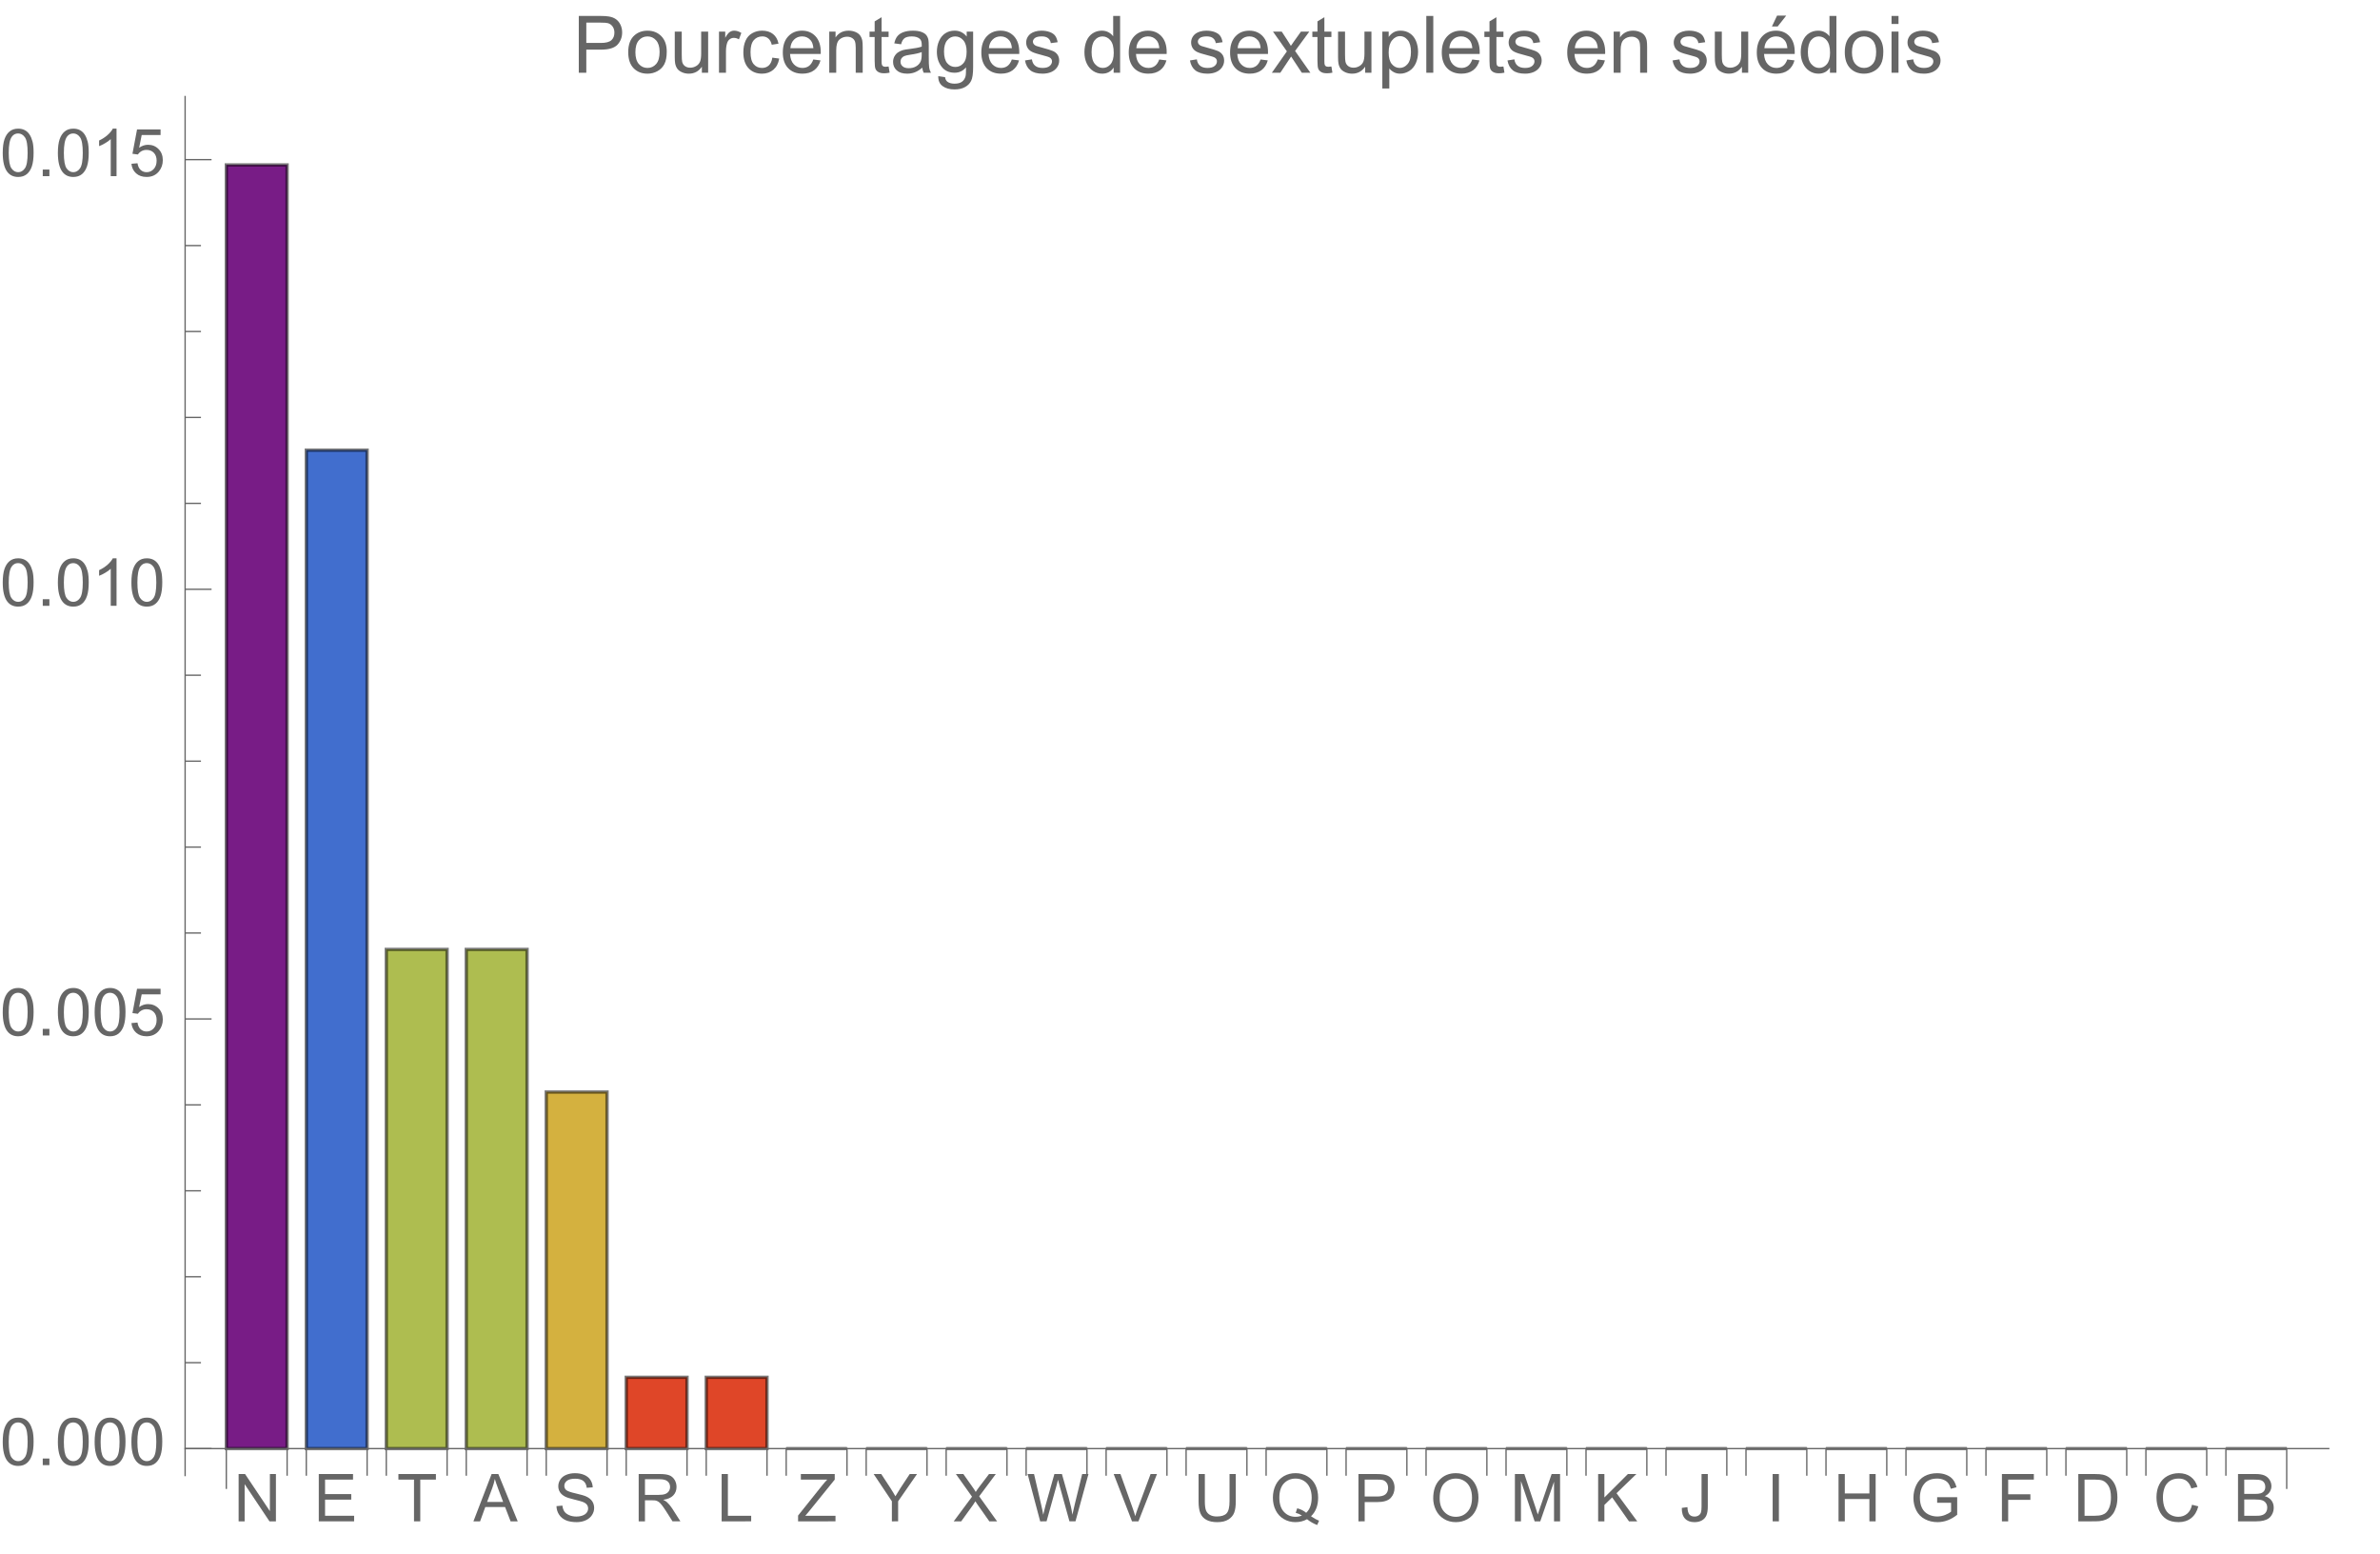 <svg preserveAspectRatio="xMidYMin" viewBox="0 0 360 235" xmlns="http://www.w3.org/2000/svg" xmlns:xlink="http://www.w3.org/1999/xlink"><symbol id="a" overflow="visible"><path d="m.762 0v-7.156h.973l3.758 5.617v-5.617h.91v7.156h-.973l-3.758-5.625v5.625zm0 0"/></symbol><symbol id="b" overflow="visible"><path d="m.789 0v-7.156h5.18v.844h-4.23v2.191h3.961v.84h-3.961v2.438h4.395v.844zm0 0"/></symbol><symbol id="c" overflow="visible"><path d="m2.594 0v-6.312h-2.359v-.844h5.672v.844h-2.367v6.312zm0 0"/></symbol><symbol id="d" overflow="visible"><path d="m-.016 0 2.75-7.156h1.02l2.93 7.156h-1.078l-.836-2.168h-2.992l-.785 2.168zm2.066-2.938h2.426l-.746-1.984c-.227-.602-.398-1.098-.508-1.484-.09.461-.219.914-.387 1.367zm0 0"/></symbol><symbol id="e" overflow="visible"><path d="m.449-2.301.895-.078c.043.359.141.652.293.883.156.23.395.414.723.555.324.145.691.215 1.098.215.363 0 .68-.055.957-.164.277-.105.484-.254.617-.441.137-.188.203-.391.203-.613 0-.223-.066-.418-.195-.586-.129-.168-.344-.309-.645-.422-.191-.074-.617-.191-1.273-.352-.66-.156-1.121-.305-1.383-.445-.34-.18-.598-.402-.766-.668-.168-.266-.25-.562-.25-.891 0-.359.102-.699.309-1.012.203-.312.504-.555.898-.715.395-.164.832-.246 1.312-.246.531 0 1 .086 1.402.258.406.172.719.422.938.754s.336.707.352 1.129l-.91.066c-.047-.453-.215-.793-.496-1.023-.281-.23-.695-.348-1.246-.348-.574 0-.992.105-1.254.316-.262.207-.391.461-.391.758 0 .258.09.469.277.637.184.164.66.336 1.43.508.77.176 1.297.328 1.582.457.418.191.727.434.926.73.195.293.297.633.297 1.016 0 .383-.109.742-.328 1.078-.219.336-.531.598-.941.785-.406.187-.867.281-1.379.281-.648 0-1.191-.094-1.629-.281-.438-.191-.781-.473-1.027-.852-.25-.379-.383-.809-.395-1.289zm0 0"/></symbol><symbol id="f" overflow="visible"><path d="m.785 0v-7.156h3.176c.637 0 1.121.062 1.453.191.332.129.598.355.797.68.199.324.297.688.297 1.082 0 .508-.164.934-.492 1.281s-.836.57-1.523.664c.25.121.441.242.57.359.277.254.539.57.789.949l1.242 1.949h-1.191l-.945-1.488c-.277-.43-.504-.758-.684-.988-.18-.227-.34-.387-.48-.477-.145-.094-.285-.156-.434-.191-.109-.023-.281-.035-.527-.035h-1.098v3.18zm.949-4h2.035c.434 0 .77-.043 1.016-.133.246-.09.43-.234.559-.43.125-.195.188-.41.188-.641 0-.34-.121-.617-.367-.836-.246-.219-.633-.328-1.164-.328h-2.266zm0 0"/></symbol><symbol id="g" overflow="visible"><path d="m.734 0v-7.156h.945v6.312h3.523v.844zm0 0"/></symbol><symbol id="h" overflow="visible"><path d="m.199 0v-.879l3.668-4.586c.262-.324.508-.609.742-.848h-3.992v-.844h5.125v.844l-4.02 4.965-.434.504h4.57v.844zm0 0"/></symbol><symbol id="i" overflow="visible"><path d="m2.789 0v-3.031l-2.758-4.125h1.148l1.414 2.156c.258.402.5.809.727 1.211.215-.375.477-.797.781-1.266l1.387-2.102h1.105l-2.859 4.125v3.031zm0 0"/></symbol><symbol id="j" overflow="visible"><path d="m.043 0 2.77-3.73-2.441-3.426h1.129l1.297 1.836c.27.379.465.672.578.875.16-.258.348-.531.566-.812l1.441-1.898h1.027l-2.512 3.371 2.707 3.785h-1.172l-1.801-2.555c-.102-.145-.203-.305-.312-.477-.16.258-.273.438-.344.535l-1.797 2.496zm0 0"/></symbol><symbol id="k" overflow="visible"><path d="m2.023 0-1.902-7.156h.973l1.09 4.691c.117.492.219.98.301 1.465.184-.766.289-1.207.324-1.324l1.363-4.832h1.141l1.023 3.621c.258.898.445 1.742.559 2.535.09-.453.211-.973.355-1.559l1.125-4.598h.953l-1.965 7.156h-.914l-1.508-5.453c-.129-.457-.203-.738-.223-.84-.078.328-.148.609-.211.84l-1.52 5.453zm0 0"/></symbol><symbol id="l" overflow="visible"><path d="m2.816 0-2.773-7.156h1.027l1.859 5.199c.148.418.273.805.375 1.172.109-.391.242-.781.387-1.172l1.934-5.199h.969l-2.805 7.156zm0 0"/></symbol><symbol id="m" overflow="visible"><path d="m5.469-7.156h.945v4.133c0 .719-.078 1.293-.242 1.715s-.457.766-.883 1.031c-.422.266-.98.398-1.672.398-.672 0-1.219-.113-1.645-.348-.426-.23-.73-.562-.914-1s-.273-1.039-.273-1.797v-4.133h.949v4.129c0 .621.059 1.078.172 1.375.117.293.316.52.598.68s.625.238 1.031.238c.695 0 1.191-.156 1.488-.473.297-.316.445-.922.445-1.82zm0 0"/></symbol><symbol id="n" overflow="visible"><path d="m6.195-.766c.441.301.844.523 1.219.664l-.281.656c-.516-.184-1.027-.477-1.539-.875-.531.297-1.113.441-1.758.441-.648 0-1.234-.156-1.762-.469-.527-.312-.934-.75-1.219-1.316-.285-.566-.426-1.207-.426-1.914s.145-1.352.43-1.93c.285-.578.695-1.02 1.223-1.324.527-.301 1.121-.453 1.777-.453.66 0 1.254.156 1.785.473.531.312.934.754 1.215 1.316.277.566.414 1.203.414 1.91 0 .59-.086 1.121-.266 1.59-.18.473-.449.883-.812 1.23zm-2.086-1.211c.547.152 1 .379 1.355.684.555-.508.832-1.273.832-2.293 0-.578-.098-1.082-.293-1.516-.199-.434-.484-.77-.863-1.008-.379-.242-.805-.359-1.277-.359-.707 0-1.293.242-1.758.723-.465.484-.699 1.207-.699 2.168 0 .93.23 1.645.691 2.141.461.5 1.047.75 1.766.75.34 0 .656-.062.957-.191-.297-.191-.609-.328-.938-.41zm0 0"/></symbol><symbol id="o" overflow="visible"><path d="m.773 0v-7.156h2.699c.473 0 .836.02 1.09.066.352.059.645.172.883.336.238.164.43.395.574.691s.215.621.215.977c0 .609-.191 1.121-.578 1.543-.391.422-1.09.633-2.102.633h-1.836v2.91zm.945-3.754h1.852c.609 0 1.047-.113 1.305-.344.258-.227.383-.547.383-.961 0-.301-.074-.555-.227-.77-.152-.211-.352-.352-.598-.422-.16-.043-.453-.062-.883-.062h-1.832zm0 0"/></symbol><symbol id="p" overflow="visible"><path d="m.484-3.484c0-1.188.316-2.121.957-2.793.637-.672 1.461-1.008 2.469-1.008.66 0 1.258.156 1.789.473s.934.758 1.211 1.32c.277.566.418 1.207.418 1.922 0 .727-.145 1.375-.438 1.949-.293.574-.711 1.008-1.246 1.301-.535.297-1.117.441-1.738.441-.672 0-1.277-.16-1.805-.488-.531-.324-.934-.77-1.207-1.332-.273-.562-.41-1.16-.41-1.785zm.977.012c0 .863.23 1.543.695 2.039s1.047.746 1.746.746c.711 0 1.297-.25 1.758-.754.461-.5.691-1.211.691-2.133 0-.582-.098-1.09-.293-1.527-.199-.434-.488-.77-.867-1.008-.379-.242-.805-.359-1.277-.359-.668 0-1.246.23-1.73.691-.48.461-.723 1.227-.723 2.305zm0 0"/></symbol><symbol id="q" overflow="visible"><path d="m.742 0v-7.156h1.426l1.695 5.066c.156.473.27.824.34 1.059.082-.258.211-.641.383-1.148l1.711-4.977h1.277v7.156h-.914v-5.992l-2.082 5.992h-.852l-2.07-6.094v6.094zm0 0"/></symbol><symbol id="r" overflow="visible"><path d="m.734 0v-7.156h.945v3.547l3.555-3.547h1.285l-3.004 2.898 3.133 4.258h-1.25l-2.547-3.625-1.172 1.145v2.48zm0 0"/></symbol><symbol id="s" overflow="visible"><path d="m.289-2.031.852-.117c.023.547.129.922.309 1.125.184.199.434.301.758.301.238 0 .441-.055.613-.164.172-.109.293-.258.359-.445.062-.188.098-.484.098-.895v-4.93h.945v4.875c0 .602-.07 1.062-.215 1.391-.145.328-.375.582-.691.754-.312.172-.68.258-1.105.258-.629 0-1.109-.18-1.441-.543-.332-.359-.496-.898-.48-1.609zm0 0"/></symbol><symbol id="t" overflow="visible"><path d="m.934 0v-7.156h.945v7.156zm0 0"/></symbol><symbol id="u" overflow="visible"><path d="m.801 0v-7.156h.949v2.938h3.719v-2.938h.945v7.156h-.945v-3.375h-3.719v3.375zm0 0"/></symbol><symbol id="v" overflow="visible"><path d="m4.121-2.809v-.84l3.031-.004v2.656c-.465.371-.945.648-1.441.836-.492.187-1 .281-1.523.281-.703 0-1.34-.148-1.914-.449-.574-.301-1.008-.738-1.301-1.309-.293-.57-.441-1.207-.441-1.91 0-.695.148-1.344.438-1.949.293-.605.711-1.051 1.258-1.344.547-.293 1.176-.441 1.891-.441.516 0 .984.086 1.402.254.418.168.746.398.984.699.238.301.418.691.543 1.172l-.855.234c-.105-.363-.242-.652-.402-.859-.156-.207-.387-.375-.68-.5-.297-.125-.625-.188-.988-.188-.434 0-.809.066-1.121.195-.316.133-.574.305-.766.523-.195.215-.344.449-.453.707-.18.441-.273.922-.273 1.441 0 .637.109 1.172.332 1.602.219.43.539.746.957.953.422.211.867.312 1.34.312.41 0 .809-.078 1.199-.234.391-.156.688-.328.891-.508v-1.332zm0 0"/></symbol><symbol id="w" overflow="visible"><path d="m.82 0v-7.156h4.828v.844h-3.883v2.215h3.359v.848h-3.359v3.25zm0 0"/></symbol><symbol id="x" overflow="visible"><path d="m.773 0v-7.156h2.465c.555 0 .98.031 1.273.102.41.094.762.266 1.051.512.375.32.66.727.848 1.223.188.496.277 1.062.277 1.703 0 .543-.062 1.023-.188 1.445-.129.418-.289.766-.488 1.043-.199.273-.418.488-.652.648-.234.156-.52.277-.855.359-.332.082-.715.121-1.148.121zm.945-.844h1.527c.473 0 .844-.047 1.113-.133.266-.086.48-.211.641-.371.227-.223.398-.527.523-.906s.188-.84.188-1.379c0-.75-.121-1.324-.367-1.727s-.543-.672-.895-.809c-.254-.098-.664-.145-1.227-.145h-1.504zm0 0"/></symbol><symbol id="y" overflow="visible"><path d="m5.879-2.508.949.238c-.199.777-.559 1.371-1.074 1.777-.516.41-1.145.613-1.891.613-.773 0-1.398-.156-1.883-.469-.484-.316-.852-.77-1.105-1.367-.25-.594-.375-1.234-.375-1.918 0-.746.141-1.395.426-1.949.285-.555.691-.977 1.215-1.266.527-.289 1.105-.434 1.734-.434.719 0 1.32.184 1.809.547.488.367.828.879 1.02 1.539l-.93.219c-.168-.52-.41-.898-.727-1.137-.312-.238-.711-.355-1.188-.355-.551 0-1.012.133-1.383.395-.367.262-.629.617-.777 1.062-.148.445-.223.902-.223 1.375 0 .609.086 1.141.266 1.594.176.453.453.793.828 1.02.375.223.777.336 1.215.336.531 0 .98-.152 1.348-.461.367-.305.617-.758.746-1.359zm0 0"/></symbol><symbol id="z" overflow="visible"><path d="m.734 0v-7.156h2.684c.547 0 .984.07 1.316.215.328.145.59.367.777.668.188.301.277.617.277.945 0 .305-.082.594-.246.867-.168.27-.418.484-.754.652.434.129.766.344 1 .648.234.309.348.668.348 1.086 0 .336-.07.645-.211.934s-.316.512-.527.668c-.207.156-.469.273-.781.352-.312.082-.699.121-1.156.121zm.945-4.148h1.547c.422 0 .723-.031.906-.086.238-.07.422-.188.543-.355.121-.168.184-.375.184-.625 0-.238-.059-.445-.172-.629-.113-.18-.277-.305-.488-.371-.211-.066-.574-.098-1.09-.098h-1.43zm0 3.305h1.781c.305 0 .523-.012.645-.035.219-.039.402-.105.547-.195.148-.09.27-.223.363-.398.094-.176.141-.375.141-.602 0-.27-.07-.5-.203-.695-.137-.199-.328-.336-.57-.418-.242-.078-.594-.117-1.047-.117h-1.656zm0 0"/></symbol><symbol id="A" overflow="visible"><path d="m.414-3.531c0-.844.09-1.527.262-2.043.176-.516.434-.914.777-1.191.344-.281.773-.422 1.297-.422.383 0 .719.078 1.008.23.289.156.531.379.719.672.188.289.336.645.445 1.062.109.418.16.984.16 1.691 0 .84-.086 1.52-.258 2.035s-.43.914-.773 1.195c-.344.281-.777.422-1.301.422-.691 0-1.234-.246-1.625-.742-.473-.594-.711-1.566-.711-2.91zm.906 0c0 1.176.137 1.957.41 2.348.277.387.613.582 1.02.582.402 0 .742-.195 1.016-.586.277-.391.414-1.172.414-2.344 0-1.18-.137-1.961-.414-2.348-.273-.387-.617-.582-1.027-.582-.402 0-.727.172-.965.516-.305.434-.453 1.238-.453 2.414zm0 0"/></symbol><symbol id="B" overflow="visible"><path d="m.906 0v-1h1.004v1zm0 0"/></symbol><symbol id="C" overflow="visible"><path d="m.414-1.875.922-.078c.07.449.23.785.477 1.012.25.227.551.34.902.34.422 0 .781-.16 1.074-.477.293-.32.438-.742.438-1.27 0-.504-.141-.898-.422-1.188-.281-.289-.648-.434-1.105-.434-.281 0-.539.062-.766.191-.227.129-.406.297-.535.5l-.828-.105.695-3.68h3.559v.844h-2.855l-.387 1.922c.43-.301.879-.449 1.352-.449.625 0 1.152.215 1.582.648s.645.992.645 1.672c0 .648-.188 1.207-.566 1.68-.457.578-1.086.867-1.879.867-.652 0-1.184-.18-1.594-.547-.41-.363-.648-.848-.707-1.449zm0 0"/></symbol><symbol id="D" overflow="visible"><path d="m3.727 0h-.879v-5.602c-.211.203-.488.406-.832.605-.344.203-.652.355-.926.457v-.852c.492-.23.922-.512 1.289-.84.367-.328.629-.648.781-.957h.566zm0 0"/></symbol><symbol id="E" overflow="visible"><path d="m.926 0v-8.59h3.238c.57 0 1.008.027 1.309.082.422.07.777.203 1.059.402.285.195.516.473.691.828.172.355.262.746.262 1.172 0 .73-.234 1.348-.699 1.855-.465.504-1.305.758-2.52.758h-2.203v3.492zm1.137-4.508h2.219c.734 0 1.258-.133 1.566-.406.309-.273.465-.66.465-1.156 0-.359-.094-.668-.273-.922-.184-.258-.422-.426-.719-.508-.191-.051-.547-.078-1.062-.078h-2.195zm0 0"/></symbol><symbol id="F" overflow="visible"><path d="m.398-3.109c0-1.152.32-2.008.961-2.562.535-.461 1.188-.691 1.957-.691.855 0 1.555.281 2.098.84.543.562.812 1.336.812 2.324 0 .801-.117 1.43-.359 1.891-.238.457-.59.816-1.047 1.066-.461.254-.961.383-1.504.383-.871 0-1.574-.281-2.113-.836-.535-.559-.805-1.367-.805-2.414zm1.086 0c0 .797.172 1.391.52 1.789.348.395.785.594 1.312.594.523 0 .957-.199 1.309-.598.348-.398.52-1.004.52-1.824 0-.77-.176-1.352-.523-1.746-.352-.398-.785-.598-1.305-.598-.527 0-.965.199-1.312.594-.348.395-.52.992-.52 1.789zm0 0"/></symbol><symbol id="G" overflow="visible"><path d="m4.867 0v-.914c-.484.703-1.141 1.055-1.973 1.055-.367 0-.711-.07-1.027-.211-.32-.141-.555-.316-.711-.531-.152-.211-.262-.473-.324-.781-.043-.207-.066-.535-.066-.984v-3.855h1.055v3.449c0 .551.023.922.066 1.117.066.277.207.492.422.652.215.156.48.238.797.238.316 0 .613-.082.891-.246.277-.16.473-.383.59-.66.113-.281.172-.688.172-1.219v-3.332h1.055v6.223zm0 0"/></symbol><symbol id="H" overflow="visible"><path d="m.781 0v-6.223h.945v.941c.242-.441.469-.73.672-.871.207-.141.43-.211.68-.211.355 0 .715.113 1.082.34l-.363.977c-.258-.152-.516-.227-.773-.227-.23 0-.438.07-.621.207-.184.141-.316.332-.395.578-.117.375-.172.785-.172 1.23v3.258zm0 0"/></symbol><symbol id="I" overflow="visible"><path d="m4.852-2.281 1.039.137c-.113.715-.406 1.273-.871 1.68-.469.402-1.043.605-1.723.605-.852 0-1.535-.277-2.051-.836-.52-.555-.777-1.352-.777-2.391 0-.672.109-1.262.336-1.766.223-.504.559-.883 1.016-1.133.453-.254.949-.379 1.484-.379.676 0 1.227.172 1.656.512.43.344.707.828.828 1.457l-1.023.16c-.098-.418-.273-.734-.52-.945-.25-.211-.551-.316-.902-.316-.531 0-.961.191-1.293.57-.332.383-.496.984-.496 1.809 0 .836.156 1.445.477 1.82.32.379.742.57 1.258.57.414 0 .758-.125 1.035-.383.277-.254.453-.641.527-1.172zm0 0"/></symbol><symbol id="J" overflow="visible"><path d="m5.051-2.004 1.09.137c-.172.637-.492 1.129-.953 1.48-.465.352-1.062.527-1.781.527-.91 0-1.633-.281-2.168-.84-.531-.562-.801-1.348-.801-2.359 0-1.047.273-1.859.812-2.438s1.234-.867 2.094-.867c.832 0 1.516.285 2.039.848.527.566.793 1.367.793 2.391 0 .062-.004.156-.004.281h-4.641c.039.684.23 1.211.578 1.57.348.363.781.547 1.301.547.387 0 .715-.102.988-.305.273-.203.492-.527.652-.973zm-3.465-1.707h3.477c-.047-.523-.18-.914-.398-1.176-.336-.406-.773-.609-1.305-.609-.484 0-.895.16-1.223.488-.332.324-.512.758-.551 1.297zm0 0"/></symbol><symbol id="K" overflow="visible"><path d="m.789 0v-6.223h.953v.887c.457-.684 1.117-1.027 1.977-1.027.375 0 .723.066 1.035.203.316.133.551.309.707.527s.266.48.328.781c.039.195.059.539.059 1.023v3.828h-1.055v-3.785c0-.43-.043-.75-.121-.965-.082-.211-.23-.383-.438-.508-.211-.129-.453-.191-.734-.191-.449 0-.84.145-1.164.426-.328.285-.492.828-.492 1.625v3.398zm0 0"/></symbol><symbol id="L" overflow="visible"><path d="m3.094-.945.152.934c-.297.062-.562.094-.797.094-.383 0-.68-.059-.891-.184-.211-.121-.359-.277-.445-.477-.086-.195-.129-.609-.129-1.242v-3.582h-.773v-.82h.773v-1.543l1.047-.633v2.176h1.062v.82h-1.062v3.637c0 .301.02.496.059.582.035.086.098.152.18.207.086.051.207.074.363.074.117 0 .27-.012.461-.043zm0 0"/></symbol><symbol id="M" overflow="visible"><path d="m4.852-.766c-.391.332-.766.562-1.129.703-.359.137-.746.203-1.16.203-.684 0-1.211-.168-1.578-.5-.367-.336-.551-.762-.551-1.281 0-.305.07-.582.207-.836.141-.25.32-.453.547-.605.223-.152.477-.27.758-.348.207-.055.52-.105.938-.156.852-.102 1.477-.223 1.883-.363.004-.145.004-.238.004-.277 0-.43-.098-.73-.301-.906-.27-.238-.668-.359-1.199-.359-.496 0-.863.09-1.098.262-.238.176-.414.48-.523.926l-1.031-.141c.094-.441.246-.801.461-1.07.215-.273.523-.48.93-.629.406-.145.879-.219 1.414-.219.531 0 .961.062 1.297.188.332.125.574.281.73.473.156.188.266.43.328.719.035.18.051.5.051.969v1.406c0 .98.023 1.602.07 1.863.043.258.133.508.266.746h-1.102c-.109-.219-.18-.477-.211-.766zm-.086-2.359c-.383.156-.961.289-1.727.398-.434.062-.738.133-.918.211-.18.078-.316.195-.418.344-.098.152-.145.32-.145.5 0 .281.105.516.32.703.211.188.523.281.934.281.406 0 .766-.086 1.086-.266.316-.176.547-.422.695-.727.113-.238.172-.594.172-1.055zm0 0"/></symbol><symbol id="N" overflow="visible"><path d="m.598.516 1.027.152c.043.316.16.547.355.691.262.195.621.293 1.074.293.488 0 .863-.098 1.129-.293s.445-.469.539-.82c.055-.215.082-.664.074-1.352-.461.543-1.031.812-1.719.812-.855 0-1.52-.309-1.988-.926-.469-.617-.703-1.355-.703-2.223 0-.594.105-1.141.324-1.641.215-.504.523-.891.934-1.164.406-.273.887-.41 1.438-.41.734 0 1.34.297 1.816.891v-.75h.973v5.379c0 .969-.098 1.656-.297 2.059-.195.406-.508.723-.938.957-.426.234-.953.352-1.578.352-.742 0-1.34-.164-1.801-.5-.457-.332-.676-.836-.66-1.508zm.871-3.738c0 .816.164 1.41.488 1.785s.73.562 1.219.562c.484 0 .891-.184 1.219-.559.328-.371.492-.957.492-1.754 0-.762-.168-1.336-.508-1.723-.336-.387-.746-.582-1.223-.582-.469 0-.867.191-1.195.574-.328.379-.492.945-.492 1.695zm0 0"/></symbol><symbol id="O" overflow="visible"><path d="m.367-1.859 1.047-.164c.059.418.219.742.488.961.266.223.641.336 1.121.336.484 0 .844-.098 1.078-.297.234-.195.352-.43.352-.695 0-.238-.102-.422-.312-.562-.145-.094-.5-.211-1.078-.355-.773-.195-1.309-.363-1.605-.508-.301-.141-.527-.34-.68-.59-.156-.254-.23-.531-.23-.836 0-.277.062-.535.188-.77.129-.238.301-.434.52-.59.164-.121.387-.223.672-.309.281-.082.586-.125.91-.125.488 0 .918.07 1.285.211.371.141.645.332.816.57.176.242.297.562.367.965l-1.031.141c-.047-.32-.184-.57-.41-.75-.223-.18-.543-.27-.949-.27-.484 0-.832.082-1.039.238-.207.16-.312.352-.312.562 0 .137.047.262.133.371.086.113.219.207.402.281.105.039.418.129.934.27.746.199 1.266.363 1.559.488.297.129.527.312.695.555.168.242.254.543.254.902 0 .352-.105.684-.309.992-.207.312-.504.551-.887.723-.387.168-.828.254-1.312.254-.809 0-1.426-.168-1.852-.504-.422-.336-.695-.832-.812-1.496zm0 0"/></symbol><symbol id="P" overflow="visible"><path d="m4.828 0v-.785c-.395.617-.977.926-1.742.926-.496 0-.949-.137-1.367-.41-.414-.273-.738-.656-.965-1.145-.23-.492-.344-1.055-.344-1.691 0-.621.105-1.184.309-1.691.207-.504.52-.891.934-1.164.414-.27.879-.402 1.387-.402.375 0 .711.078 1.004.238.293.156.531.363.715.617v-3.082h1.047v8.59zm-3.336-3.105c0 .797.172 1.395.508 1.785.336.395.73.594 1.188.594.461 0 .852-.188 1.176-.566.32-.375.48-.949.48-1.723 0-.852-.164-1.477-.492-1.875-.328-.398-.73-.602-1.211-.602-.469 0-.859.195-1.176.578-.312.383-.473.984-.473 1.809zm0 0"/></symbol><symbol id="Q" overflow="visible"><path d="m.086 0 2.273-3.234-2.102-2.988h1.32l.953 1.457c.18.277.324.512.434.699.172-.258.332-.488.473-.684l1.051-1.473h1.262l-2.152 2.93 2.316 3.293h-1.297l-1.277-1.934-.34-.52-1.633 2.453zm0 0"/></symbol><symbol id="R" overflow="visible"><path d="m.789 2.383v-8.605h.961v.809c.227-.316.484-.555.77-.711.285-.16.629-.238 1.035-.238.531 0 1 .137 1.406.41s.715.66.922 1.156c.207.5.312 1.047.312 1.641 0 .637-.117 1.207-.344 1.719-.23.508-.562.898-.996 1.172-.438.27-.895.406-1.375.406-.352 0-.668-.074-.945-.223-.281-.148-.512-.336-.691-.562v3.027zm.957-5.461c0 .801.16 1.395.488 1.777.324.383.715.574 1.176.574.469 0 .871-.199 1.203-.594.336-.398.504-1.012.504-1.844 0-.793-.164-1.387-.492-1.781-.324-.395-.715-.594-1.168-.594-.449 0-.848.211-1.191.633-.348.418-.52 1.031-.52 1.828zm0 0"/></symbol><symbol id="S" overflow="visible"><path d="m.766 0v-8.59h1.055v8.59zm0 0"/></symbol><symbol id="T" overflow="visible"><path d="m5.051-2.004 1.09.137c-.172.637-.492 1.129-.953 1.48-.465.352-1.062.527-1.781.527-.91 0-1.633-.281-2.168-.84-.531-.562-.801-1.348-.801-2.359 0-1.047.273-1.859.812-2.438s1.234-.867 2.094-.867c.832 0 1.516.285 2.039.848.527.566.793 1.367.793 2.391 0 .062-.004.156-.004.281h-4.641c.039.684.23 1.211.578 1.57.348.363.781.547 1.301.547.387 0 .715-.102.988-.305.273-.203.492-.527.652-.973zm-3.465-1.707h3.477c-.047-.523-.18-.914-.398-1.176-.336-.406-.773-.609-1.305-.609-.484 0-.895.16-1.223.488-.332.324-.512.758-.551 1.297zm1.141-3.285.777-1.641h1.383l-1.289 1.641zm0 0"/></symbol><symbol id="U" overflow="visible"><path d="m.797-7.375v-1.215h1.055v1.215zm0 7.375v-6.223h1.055v6.223zm0 0"/></symbol><g transform="translate(-66 -5)"><path d="m100.234 224.07v-194.133h9.195v194.133zm0 0" fill="#781c86" stroke="#781c86" stroke-linecap="square" stroke-miterlimit="3.25" stroke-width=".03"/><path d="m100.234 224.07v-194.133h9.195v194.133zm0 0" style="fill:none;stroke-width:.5;stroke-linecap:square;stroke:#000;stroke-opacity:.518;stroke-miterlimit:3.25"/><path d="m112.332 224.07v-150.992h9.199v150.992zm0 0" fill="#416ece" stroke="#416ece" stroke-linecap="square" stroke-miterlimit="3.25" stroke-width=".03"/><path d="m112.332 224.07v-150.992h9.199v150.992zm0 0" style="fill:none;stroke-width:.5;stroke-linecap:square;stroke:#000;stroke-opacity:.518;stroke-miterlimit:3.25"/><path d="m124.43 224.07v-75.496h9.199v75.496zm0 0" fill="#aebd50" stroke="#aebd50" stroke-linecap="square" stroke-miterlimit="3.25" stroke-width=".03"/><path d="m124.43 224.07v-75.496h9.199v75.496zm0 0" style="fill:none;stroke-width:.5;stroke-linecap:square;stroke:#000;stroke-opacity:.518;stroke-miterlimit:3.25"/><path d="m136.527 224.07v-75.496h9.199v75.496zm0 0" fill="#aebd50" stroke="#aebd50" stroke-linecap="square" stroke-miterlimit="3.25" stroke-width=".03"/><path d="m136.527 224.07v-75.496h9.199v75.496zm0 0" style="fill:none;stroke-width:.5;stroke-linecap:square;stroke:#000;stroke-opacity:.518;stroke-miterlimit:3.25"/><path d="m148.625 224.07v-53.926h9.199v53.926zm0 0" fill="#d4b13f" stroke="#d4b13f" stroke-linecap="square" stroke-miterlimit="3.25" stroke-width=".03"/><path d="m148.625 224.07v-53.926h9.199v53.926zm0 0" style="fill:none;stroke-width:.5;stroke-linecap:square;stroke:#000;stroke-opacity:.518;stroke-miterlimit:3.25"/><path d="m160.723 224.07v-10.785h9.199v10.785zm0 0" fill="#df4628" stroke="#df4628" stroke-linecap="square" stroke-miterlimit="3.25" stroke-width=".03"/><path d="m160.723 224.07v-10.785h9.199v10.785zm0 0" style="fill:none;stroke-width:.5;stroke-linecap:square;stroke:#000;stroke-opacity:.518;stroke-miterlimit:3.25"/><path d="m172.824 224.07v-10.785h9.195v10.785zm0 0" fill="#df4628" stroke="#df4628" stroke-linecap="square" stroke-miterlimit="3.25" stroke-width=".03"/><path d="m172.824 224.07v-10.785h9.195v10.785zm0 0" style="fill:none;stroke-width:.5;stroke-linecap:square;stroke:#000;stroke-opacity:.518;stroke-miterlimit:3.25"/><path d="m184.922 224.07h9.195zm0 0" fill="none" stroke="#db2122" stroke-linecap="square" stroke-miterlimit="3.25" stroke-width=".03"/><path d="m184.922 224.07h9.195zm0 0" style="fill:none;stroke-width:.5;stroke-linecap:square;stroke:#000;stroke-opacity:.518;stroke-miterlimit:3.25"/><path d="m197.02 224.07h9.199zm0 0" fill="none" stroke="#db2122" stroke-linecap="square" stroke-miterlimit="3.25" stroke-width=".03"/><path d="m197.02 224.07h9.199zm0 0" style="fill:none;stroke-width:.5;stroke-linecap:square;stroke:#000;stroke-opacity:.518;stroke-miterlimit:3.25"/><path d="m209.117 224.07h9.199zm0 0" fill="none" stroke="#db2122" stroke-linecap="square" stroke-miterlimit="3.25" stroke-width=".03"/><path d="m209.117 224.07h9.199zm0 0" style="fill:none;stroke-width:.5;stroke-linecap:square;stroke:#000;stroke-opacity:.518;stroke-miterlimit:3.25"/><path d="m221.215 224.07h9.199zm0 0" fill="none" stroke="#db2122" stroke-linecap="square" stroke-miterlimit="3.25" stroke-width=".03"/><path d="m221.215 224.07h9.199zm0 0" style="fill:none;stroke-width:.5;stroke-linecap:square;stroke:#000;stroke-opacity:.518;stroke-miterlimit:3.25"/><path d="m233.312 224.07h9.199zm0 0" fill="none" stroke="#db2122" stroke-linecap="square" stroke-miterlimit="3.25" stroke-width=".03"/><path d="m233.312 224.07h9.199zm0 0" style="fill:none;stroke-width:.5;stroke-linecap:square;stroke:#000;stroke-opacity:.518;stroke-miterlimit:3.25"/><path d="m245.41 224.07h9.199zm0 0" fill="none" stroke="#db2122" stroke-linecap="square" stroke-miterlimit="3.25" stroke-width=".03"/><path d="m245.41 224.07h9.199zm0 0" style="fill:none;stroke-width:.5;stroke-linecap:square;stroke:#000;stroke-opacity:.518;stroke-miterlimit:3.25"/><path d="m257.512 224.07h9.195zm0 0" fill="none" stroke="#db2122" stroke-linecap="square" stroke-miterlimit="3.25" stroke-width=".03"/><path d="m257.512 224.07h9.195zm0 0" style="fill:none;stroke-width:.5;stroke-linecap:square;stroke:#000;stroke-opacity:.518;stroke-miterlimit:3.25"/><path d="m269.609 224.07h9.195zm0 0" fill="none" stroke="#db2122" stroke-linecap="square" stroke-miterlimit="3.25" stroke-width=".03"/><path d="m269.609 224.07h9.195zm0 0" style="fill:none;stroke-width:.5;stroke-linecap:square;stroke:#000;stroke-opacity:.518;stroke-miterlimit:3.25"/><path d="m281.707 224.07h9.199zm0 0" fill="none" stroke="#db2122" stroke-linecap="square" stroke-miterlimit="3.25" stroke-width=".03"/><path d="m281.707 224.07h9.199zm0 0" style="fill:none;stroke-width:.5;stroke-linecap:square;stroke:#000;stroke-opacity:.518;stroke-miterlimit:3.25"/><path d="m293.805 224.07h9.199zm0 0" fill="none" stroke="#db2122" stroke-linecap="square" stroke-miterlimit="3.25" stroke-width=".03"/><path d="m293.805 224.07h9.199zm0 0" style="fill:none;stroke-width:.5;stroke-linecap:square;stroke:#000;stroke-opacity:.518;stroke-miterlimit:3.25"/><path d="m305.902 224.07h9.199zm0 0" fill="none" stroke="#db2122" stroke-linecap="square" stroke-miterlimit="3.25" stroke-width=".03"/><path d="m305.902 224.07h9.199zm0 0" style="fill:none;stroke-width:.5;stroke-linecap:square;stroke:#000;stroke-opacity:.518;stroke-miterlimit:3.25"/><path d="m318 224.07h9.199zm0 0" fill="none" stroke="#db2122" stroke-linecap="square" stroke-miterlimit="3.25" stroke-width=".03"/><path d="m318 224.07h9.199zm0 0" style="fill:none;stroke-width:.5;stroke-linecap:square;stroke:#000;stroke-opacity:.518;stroke-miterlimit:3.25"/><path d="m330.098 224.07h9.199zm0 0" fill="none" stroke="#db2122" stroke-linecap="square" stroke-miterlimit="3.25" stroke-width=".03"/><path d="m330.098 224.07h9.199zm0 0" style="fill:none;stroke-width:.5;stroke-linecap:square;stroke:#000;stroke-opacity:.518;stroke-miterlimit:3.25"/><path d="m342.199 224.07h9.195zm0 0" fill="none" stroke="#db2122" stroke-linecap="square" stroke-miterlimit="3.25" stroke-width=".03"/><path d="m342.199 224.07h9.195zm0 0" style="fill:none;stroke-width:.5;stroke-linecap:square;stroke:#000;stroke-opacity:.518;stroke-miterlimit:3.25"/><path d="m354.297 224.07h9.199zm0 0" fill="none" stroke="#db2122" stroke-linecap="square" stroke-miterlimit="3.25" stroke-width=".03"/><path d="m354.297 224.07h9.199zm0 0" style="fill:none;stroke-width:.5;stroke-linecap:square;stroke:#000;stroke-opacity:.518;stroke-miterlimit:3.25"/><path d="m366.395 224.07h9.199zm0 0" fill="none" stroke="#db2122" stroke-linecap="square" stroke-miterlimit="3.25" stroke-width=".03"/><path d="m366.395 224.07h9.199zm0 0" style="fill:none;stroke-width:.5;stroke-linecap:square;stroke:#000;stroke-opacity:.518;stroke-miterlimit:3.25"/><path d="m378.492 224.07h9.199zm0 0" fill="none" stroke="#db2122" stroke-linecap="square" stroke-miterlimit="3.25" stroke-width=".03"/><path d="m378.492 224.07h9.199zm0 0" style="fill:none;stroke-width:.5;stroke-linecap:square;stroke:#000;stroke-opacity:.518;stroke-miterlimit:3.25"/><path d="m390.59 224.07h9.199zm0 0" fill="none" stroke="#db2122" stroke-linecap="square" stroke-miterlimit="3.25" stroke-width=".03"/><path d="m390.59 224.07h9.199zm0 0" style="fill:none;stroke-width:.5;stroke-linecap:square;stroke:#000;stroke-opacity:.518;stroke-miterlimit:3.25"/><path d="m402.688 224.07h9.199zm0 0" fill="none" stroke="#db2122" stroke-linecap="square" stroke-miterlimit="3.25" stroke-width=".03"/><path d="m402.688 224.07h9.199zm0 0" style="fill:none;stroke-width:.5;stroke-linecap:square;stroke:#000;stroke-opacity:.518;stroke-miterlimit:3.25"/><path d="m94 224.07h324.246" fill="none" stroke="#666" stroke-linecap="square" stroke-miterlimit="3.25" stroke-width=".2"/><path d="m100.234 224.07v6" fill="none" stroke="#666" stroke-linecap="square" stroke-miterlimit="3.25" stroke-width=".2"/><path d="m411.887 224.07v6" fill="none" stroke="#666" stroke-linecap="square" stroke-miterlimit="3.25" stroke-width=".2"/><path d="m109.43 224.07v4" fill="none" stroke="#666" stroke-linecap="square" stroke-miterlimit="3.25" stroke-width=".2"/><path d="m112.332 224.07v4" fill="none" stroke="#666" stroke-linecap="square" stroke-miterlimit="3.25" stroke-width=".2"/><path d="m121.531 224.07v4" fill="none" stroke="#666" stroke-linecap="square" stroke-miterlimit="3.25" stroke-width=".2"/><path d="m124.43 224.07v4" fill="none" stroke="#666" stroke-linecap="square" stroke-miterlimit="3.25" stroke-width=".2"/><path d="m133.629 224.07v4" fill="none" stroke="#666" stroke-linecap="square" stroke-miterlimit="3.25" stroke-width=".2"/><path d="m136.527 224.07v4" fill="none" stroke="#666" stroke-linecap="square" stroke-miterlimit="3.25" stroke-width=".2"/><path d="m145.727 224.07v4" fill="none" stroke="#666" stroke-linecap="square" stroke-miterlimit="3.25" stroke-width=".2"/><path d="m148.625 224.07v4" fill="none" stroke="#666" stroke-linecap="square" stroke-miterlimit="3.25" stroke-width=".2"/><path d="m157.824 224.07v4" fill="none" stroke="#666" stroke-linecap="square" stroke-miterlimit="3.25" stroke-width=".2"/><path d="m160.723 224.07v4" fill="none" stroke="#666" stroke-linecap="square" stroke-miterlimit="3.25" stroke-width=".2"/><path d="m169.922 224.07v4" fill="none" stroke="#666" stroke-linecap="square" stroke-miterlimit="3.25" stroke-width=".2"/><path d="m172.824 224.07v4" fill="none" stroke="#666" stroke-linecap="square" stroke-miterlimit="3.25" stroke-width=".2"/><path d="m182.02 224.07v4" fill="none" stroke="#666" stroke-linecap="square" stroke-miterlimit="3.25" stroke-width=".2"/><path d="m184.922 224.07v4" fill="none" stroke="#666" stroke-linecap="square" stroke-miterlimit="3.25" stroke-width=".2"/><path d="m194.117 224.07v4" fill="none" stroke="#666" stroke-linecap="square" stroke-miterlimit="3.25" stroke-width=".2"/><path d="m197.02 224.07v4" fill="none" stroke="#666" stroke-linecap="square" stroke-miterlimit="3.25" stroke-width=".2"/><path d="m206.219 224.07v4" fill="none" stroke="#666" stroke-linecap="square" stroke-miterlimit="3.25" stroke-width=".2"/><path d="m209.117 224.07v4" fill="none" stroke="#666" stroke-linecap="square" stroke-miterlimit="3.25" stroke-width=".2"/><path d="m218.316 224.07v4" fill="none" stroke="#666" stroke-linecap="square" stroke-miterlimit="3.25" stroke-width=".2"/><path d="m221.215 224.07v4" fill="none" stroke="#666" stroke-linecap="square" stroke-miterlimit="3.25" stroke-width=".2"/><path d="m230.414 224.07v4" fill="none" stroke="#666" stroke-linecap="square" stroke-miterlimit="3.25" stroke-width=".2"/><path d="m233.312 224.07v4" fill="none" stroke="#666" stroke-linecap="square" stroke-miterlimit="3.25" stroke-width=".2"/><path d="m242.512 224.07v4" fill="none" stroke="#666" stroke-linecap="square" stroke-miterlimit="3.25" stroke-width=".2"/><path d="m245.41 224.07v4" fill="none" stroke="#666" stroke-linecap="square" stroke-miterlimit="3.25" stroke-width=".2"/><path d="m254.609 224.07v4" fill="none" stroke="#666" stroke-linecap="square" stroke-miterlimit="3.25" stroke-width=".2"/><path d="m257.512 224.07v4" fill="none" stroke="#666" stroke-linecap="square" stroke-miterlimit="3.25" stroke-width=".2"/><path d="m266.707 224.07v4" fill="none" stroke="#666" stroke-linecap="square" stroke-miterlimit="3.25" stroke-width=".2"/><path d="m269.609 224.07v4" fill="none" stroke="#666" stroke-linecap="square" stroke-miterlimit="3.25" stroke-width=".2"/><path d="m278.805 224.07v4" fill="none" stroke="#666" stroke-linecap="square" stroke-miterlimit="3.25" stroke-width=".2"/><path d="m281.707 224.07v4" fill="none" stroke="#666" stroke-linecap="square" stroke-miterlimit="3.25" stroke-width=".2"/><path d="m290.906 224.07v4" fill="none" stroke="#666" stroke-linecap="square" stroke-miterlimit="3.25" stroke-width=".2"/><path d="m293.805 224.07v4" fill="none" stroke="#666" stroke-linecap="square" stroke-miterlimit="3.25" stroke-width=".2"/><path d="m303.004 224.07v4" fill="none" stroke="#666" stroke-linecap="square" stroke-miterlimit="3.25" stroke-width=".2"/><path d="m305.902 224.07v4" fill="none" stroke="#666" stroke-linecap="square" stroke-miterlimit="3.25" stroke-width=".2"/><path d="m315.102 224.07v4" fill="none" stroke="#666" stroke-linecap="square" stroke-miterlimit="3.25" stroke-width=".2"/><path d="m318 224.07v4" fill="none" stroke="#666" stroke-linecap="square" stroke-miterlimit="3.25" stroke-width=".2"/><path d="m327.199 224.07v4" fill="none" stroke="#666" stroke-linecap="square" stroke-miterlimit="3.25" stroke-width=".2"/><path d="m330.098 224.07v4" fill="none" stroke="#666" stroke-linecap="square" stroke-miterlimit="3.25" stroke-width=".2"/><path d="m339.297 224.07v4" fill="none" stroke="#666" stroke-linecap="square" stroke-miterlimit="3.25" stroke-width=".2"/><path d="m342.199 224.07v4" fill="none" stroke="#666" stroke-linecap="square" stroke-miterlimit="3.25" stroke-width=".2"/><path d="m351.395 224.07v4" fill="none" stroke="#666" stroke-linecap="square" stroke-miterlimit="3.25" stroke-width=".2"/><path d="m354.297 224.07v4" fill="none" stroke="#666" stroke-linecap="square" stroke-miterlimit="3.25" stroke-width=".2"/><path d="m363.496 224.07v4" fill="none" stroke="#666" stroke-linecap="square" stroke-miterlimit="3.25" stroke-width=".2"/><path d="m366.395 224.07v4" fill="none" stroke="#666" stroke-linecap="square" stroke-miterlimit="3.25" stroke-width=".2"/><path d="m375.594 224.07v4" fill="none" stroke="#666" stroke-linecap="square" stroke-miterlimit="3.25" stroke-width=".2"/><path d="m378.492 224.07v4" fill="none" stroke="#666" stroke-linecap="square" stroke-miterlimit="3.25" stroke-width=".2"/><path d="m387.691 224.07v4" fill="none" stroke="#666" stroke-linecap="square" stroke-miterlimit="3.25" stroke-width=".2"/><path d="m390.59 224.07v4" fill="none" stroke="#666" stroke-linecap="square" stroke-miterlimit="3.25" stroke-width=".2"/><path d="m399.789 224.07v4" fill="none" stroke="#666" stroke-linecap="square" stroke-miterlimit="3.25" stroke-width=".2"/><path d="m402.688 224.07v4" fill="none" stroke="#666" stroke-linecap="square" stroke-miterlimit="3.25" stroke-width=".2"/></g><use fill="#666" x="35.332" xlink:href="#a" y="230.069"/><use fill="#666" x="47.43" xlink:href="#b" y="230.069"/><use fill="#666" x="60.029" xlink:href="#c" y="230.069"/><use fill="#666" x="71.627" xlink:href="#d" y="230.069"/><use fill="#666" x="83.725" xlink:href="#e" y="230.069"/><use fill="#666" x="95.823" xlink:href="#f" y="230.069"/><use fill="#666" x="108.422" xlink:href="#g" y="230.069"/><use fill="#666" x="120.52" xlink:href="#h" y="230.069"/><use fill="#666" x="132.118" xlink:href="#i" y="230.069"/><use fill="#666" x="144.216" xlink:href="#j" y="230.069"/><use fill="#666" x="155.315" xlink:href="#k" y="230.069"/><use fill="#666" x="168.413" xlink:href="#l" y="230.069"/><use fill="#666" x="180.511" xlink:href="#m" y="230.069"/><use fill="#666" x="192.109" xlink:href="#n" y="230.069"/><use fill="#666" x="204.707" xlink:href="#o" y="230.069"/><use fill="#666" x="216.306" xlink:href="#p" y="230.069"/><use fill="#666" x="228.404" xlink:href="#q" y="230.069"/><use fill="#666" x="241.002" xlink:href="#r" y="230.069"/><use fill="#666" x="254.1" xlink:href="#s" y="230.069"/><use fill="#666" x="267.199" xlink:href="#t" y="230.069"/><use fill="#666" x="277.297" xlink:href="#u" y="230.069"/><use fill="#666" x="288.895" xlink:href="#v" y="230.069"/><use fill="#666" x="301.993" xlink:href="#w" y="230.069"/><use fill="#666" x="313.592" xlink:href="#x" y="230.069"/><use fill="#666" x="325.69" xlink:href="#y" y="230.069"/><use fill="#666" x="337.788" xlink:href="#z" y="230.069"/><path d="m94 224.07h4" fill="none" stroke="#666" stroke-miterlimit="3.25" stroke-width=".2" transform="translate(-66 -5)"/><g fill="#666"><use xlink:href="#A" y="221.569"/><use x="5.562" xlink:href="#B" y="221.569"/><use x="8.34" xlink:href="#A" y="221.569"/><use x="13.901" xlink:href="#A" y="221.569"/><use x="19.463" xlink:href="#A" y="221.569"/></g><path d="m94 211.074h2.398" fill="none" stroke="#666" stroke-miterlimit="3.25" stroke-width=".2" transform="translate(-66 -5)"/><path d="m94 198.078h2.398" fill="none" stroke="#666" stroke-miterlimit="3.25" stroke-width=".2" transform="translate(-66 -5)"/><path d="m94 185.082h2.398" fill="none" stroke="#666" stroke-miterlimit="3.25" stroke-width=".2" transform="translate(-66 -5)"/><path d="m94 172.09h2.398" fill="none" stroke="#666" stroke-miterlimit="3.25" stroke-width=".2" transform="translate(-66 -5)"/><path d="m94 159.094h4" fill="none" stroke="#666" stroke-miterlimit="3.25" stroke-width=".2" transform="translate(-66 -5)"/><g fill="#666"><use xlink:href="#A" y="156.593"/><use x="5.562" xlink:href="#B" y="156.593"/><use x="8.34" xlink:href="#A" y="156.593"/><use x="13.901" xlink:href="#A" y="156.593"/><use x="19.463" xlink:href="#C" y="156.593"/></g><path d="m94 146.098h2.398" fill="none" stroke="#666" stroke-miterlimit="3.25" stroke-width=".2" transform="translate(-66 -5)"/><path d="m94 133.102h2.398" fill="none" stroke="#666" stroke-miterlimit="3.25" stroke-width=".2" transform="translate(-66 -5)"/><path d="m94 120.109h2.398" fill="none" stroke="#666" stroke-miterlimit="3.25" stroke-width=".2" transform="translate(-66 -5)"/><path d="m94 107.113h2.398" fill="none" stroke="#666" stroke-miterlimit="3.25" stroke-width=".2" transform="translate(-66 -5)"/><path d="m94 94.117h4" fill="none" stroke="#666" stroke-miterlimit="3.25" stroke-width=".2" transform="translate(-66 -5)"/><g fill="#666"><use xlink:href="#A" y="91.617"/><use x="5.562" xlink:href="#B" y="91.617"/><use x="8.34" xlink:href="#A" y="91.617"/><use x="13.901" xlink:href="#D" y="91.617"/><use x="19.463" xlink:href="#A" y="91.617"/></g><path d="m94 81.121h2.398" fill="none" stroke="#666" stroke-miterlimit="3.25" stroke-width=".2" transform="translate(-66 -5)"/><path d="m94 68.125h2.398" fill="none" stroke="#666" stroke-miterlimit="3.25" stroke-width=".2" transform="translate(-66 -5)"/><path d="m94 55.133h2.398" fill="none" stroke="#666" stroke-miterlimit="3.25" stroke-width=".2" transform="translate(-66 -5)"/><path d="m94 42.137h2.398" fill="none" stroke="#666" stroke-miterlimit="3.25" stroke-width=".2" transform="translate(-66 -5)"/><path d="m94 29.141h4" fill="none" stroke="#666" stroke-miterlimit="3.25" stroke-width=".2" transform="translate(-66 -5)"/><g fill="#666"><use xlink:href="#A" y="26.641"/><use x="5.562" xlink:href="#B" y="26.641"/><use x="8.34" xlink:href="#A" y="26.641"/><use x="13.901" xlink:href="#D" y="26.641"/><use x="19.463" xlink:href="#C" y="26.641"/></g><path d="m94 228.242v-208.742" fill="none" stroke="#666" stroke-miterlimit="3.25" stroke-width=".2" transform="translate(-66 -5)"/><g fill="#666"><use x="86.622" xlink:href="#E" y="11"/><use x="94.626" xlink:href="#F" y="11"/><use x="101.3" xlink:href="#G" y="11"/><use x="107.974" xlink:href="#H" y="11"/><use x="111.97" xlink:href="#I" y="11"/><use x="117.97" xlink:href="#J" y="11"/><use x="124.644" xlink:href="#K" y="11"/><use x="131.318" xlink:href="#L" y="11"/><use x="134.652" xlink:href="#M" y="11"/><use x="141.326" xlink:href="#N" y="11"/><use x="147.999" xlink:href="#J" y="11"/><use x="154.673" xlink:href="#O" y="11"/></g><g fill="#666"><use x="163.622" xlink:href="#P" y="11"/><use x="170.296" xlink:href="#J" y="11"/></g><g fill="#666"><use x="179.622" xlink:href="#O" y="11"/><use x="185.622" xlink:href="#J" y="11"/><use x="192.296" xlink:href="#Q" y="11"/><use x="198.296" xlink:href="#L" y="11"/><use x="201.63" xlink:href="#G" y="11"/><use x="208.304" xlink:href="#R" y="11"/><use x="214.978" xlink:href="#S" y="11"/><use x="217.644" xlink:href="#J" y="11"/><use x="224.318" xlink:href="#L" y="11"/><use x="227.652" xlink:href="#O" y="11"/></g><g fill="#666"><use x="236.622" xlink:href="#J" y="11"/><use x="243.296" xlink:href="#K" y="11"/></g><g fill="#666"><use x="252.622" xlink:href="#O" y="11"/><use x="258.622" xlink:href="#G" y="11"/><use x="265.296" xlink:href="#T" y="11"/><use x="271.97" xlink:href="#P" y="11"/><use x="278.644" xlink:href="#F" y="11"/><use x="285.318" xlink:href="#U" y="11"/><use x="287.984" xlink:href="#O" y="11"/></g></svg>